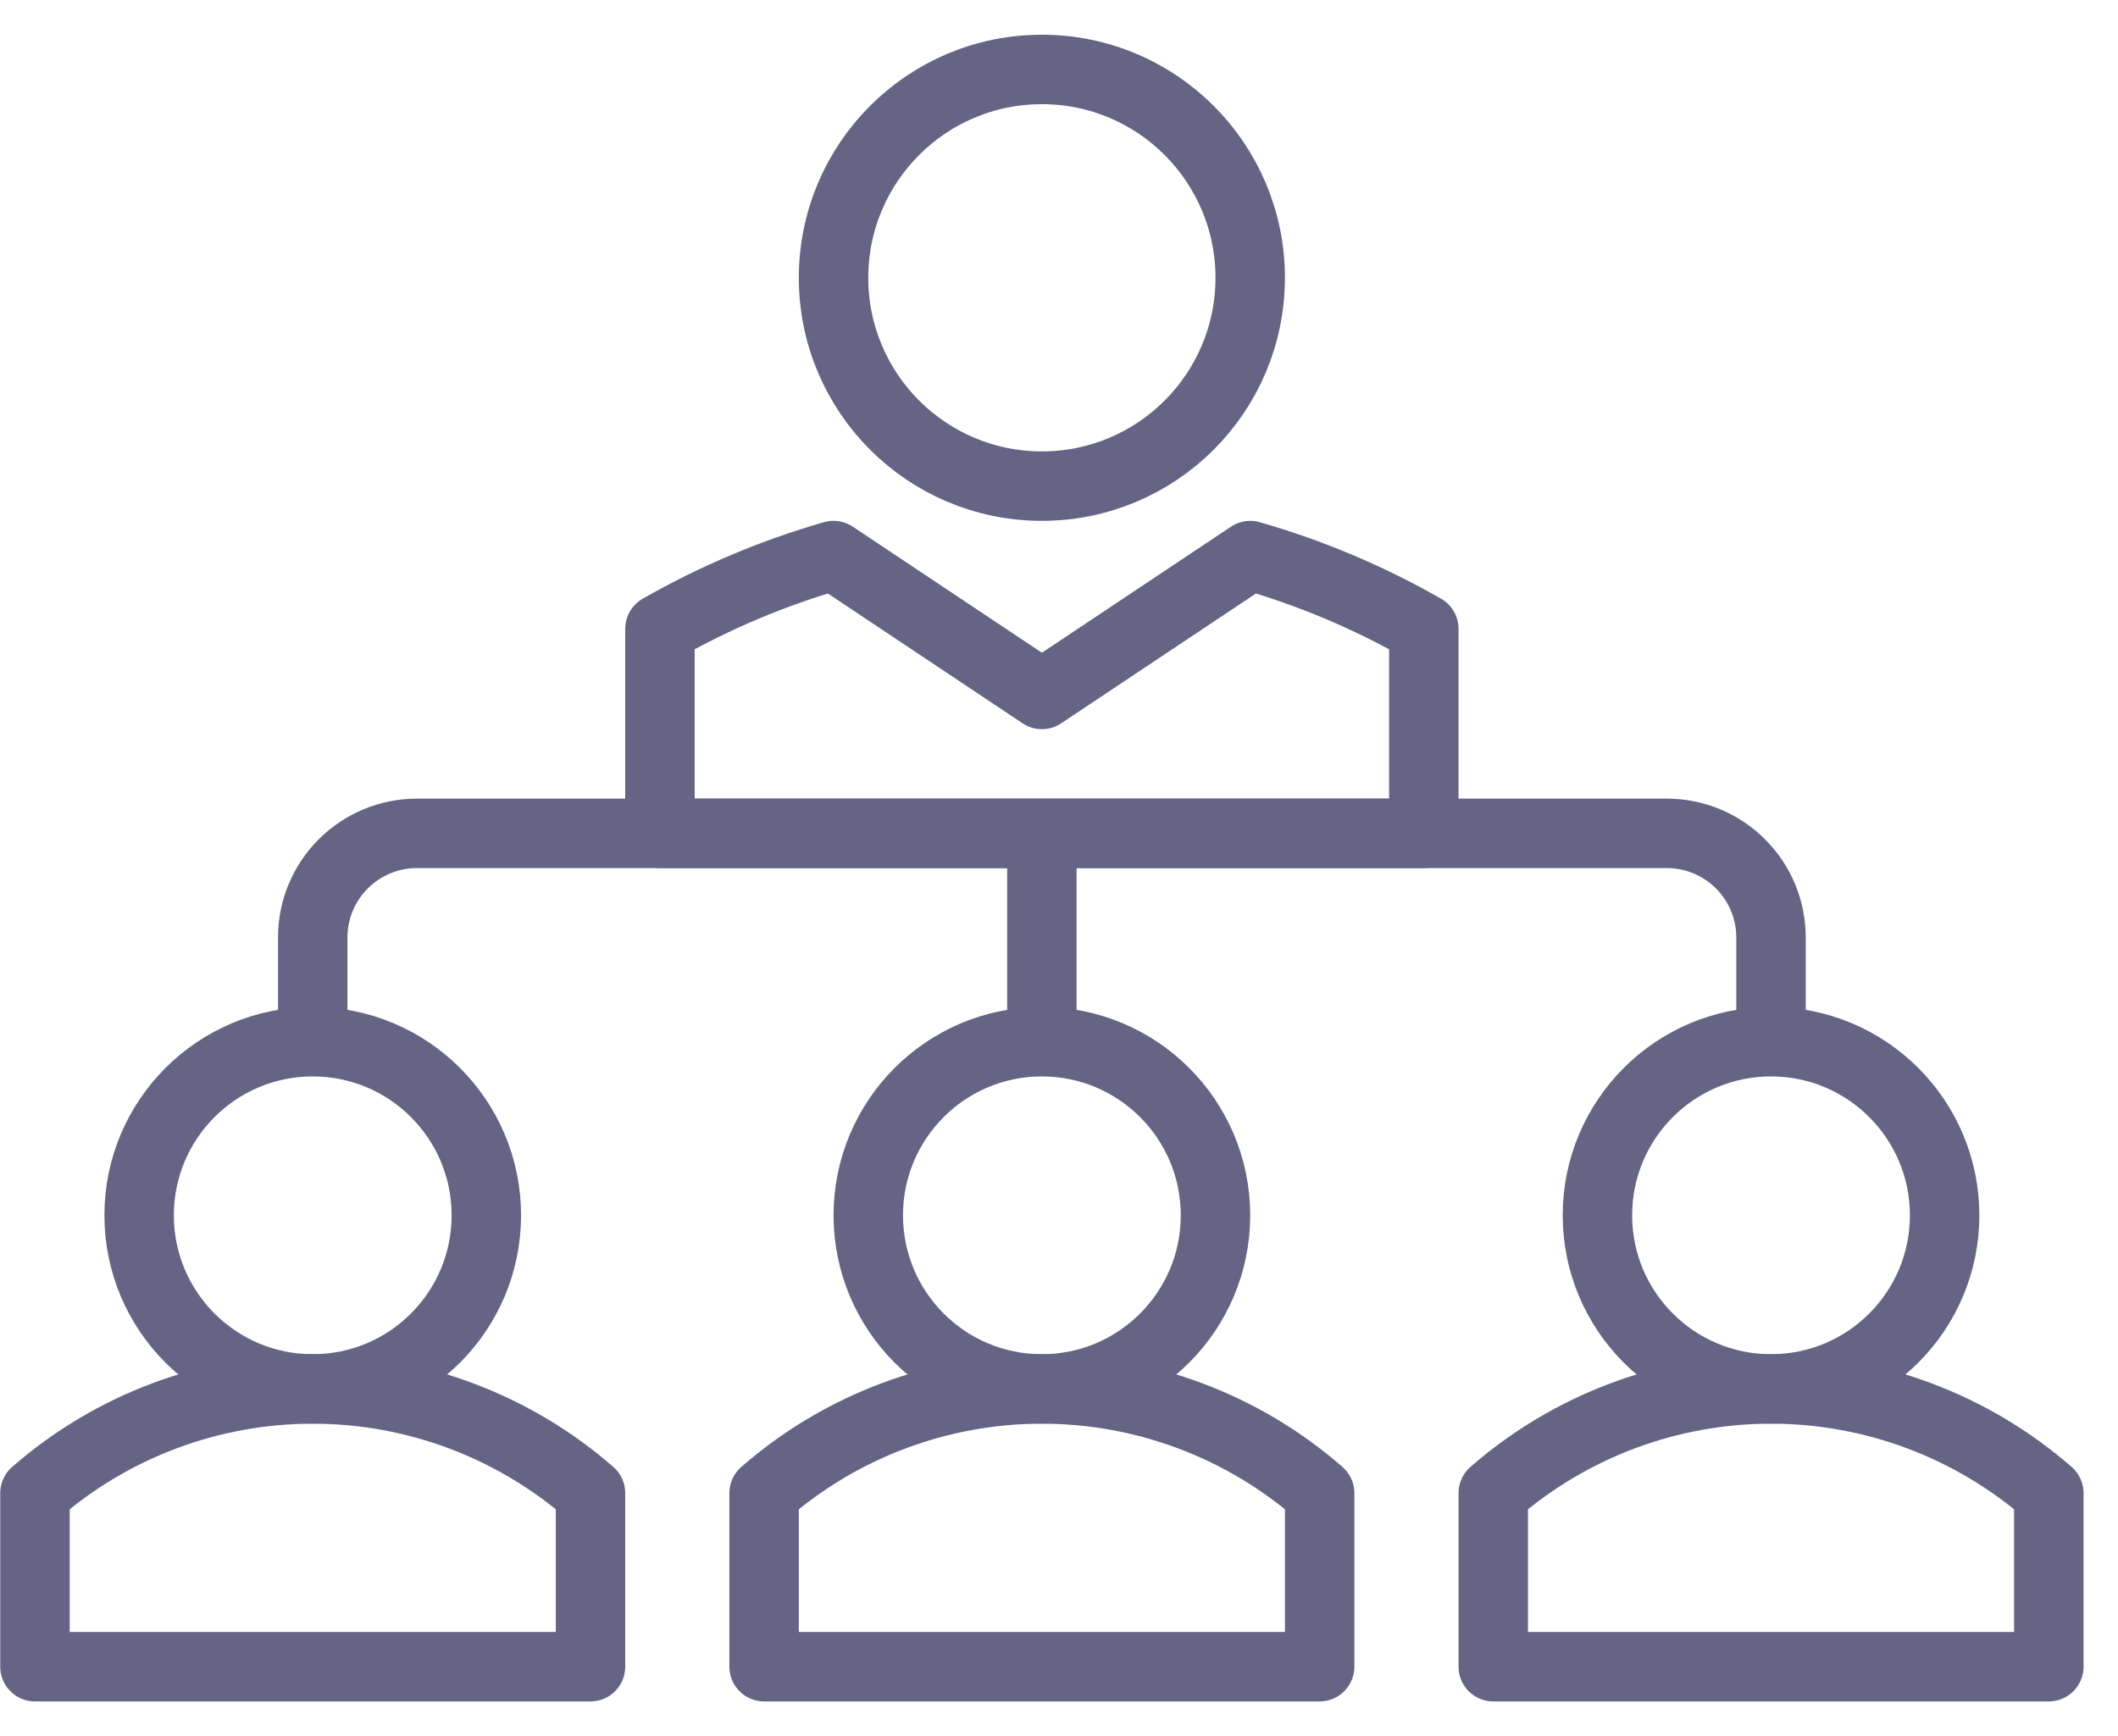 <svg width="61" height="50" viewBox="0 0 61 50" fill="none" xmlns="http://www.w3.org/2000/svg">
<path d="M30.007 14C33.321 14 36.007 11.314 36.007 8C36.007 4.686 33.321 2 30.007 2C26.693 2 24.007 4.686 24.007 8C24.007 11.314 26.693 14 30.007 14Z" stroke="#666484" stroke-width="2" stroke-linejoin="round"/>
<path d="M9.007 40C11.768 40 14.007 37.761 14.007 35C14.007 32.239 11.768 30 9.007 30C6.245 30 4.007 32.239 4.007 35C4.007 37.761 6.245 40 9.007 40Z" stroke="#666484" stroke-width="2" stroke-linejoin="round"/>
<path d="M51.007 30V27C51.007 26.204 50.691 25.441 50.128 24.879C49.566 24.316 48.803 24 48.007 24H12.007C11.211 24 10.448 24.316 9.886 24.879C9.323 25.441 9.007 26.204 9.007 27V30" stroke="#666484" stroke-width="2" stroke-linejoin="round"/>
<path d="M30.007 30V24" stroke="#666484" stroke-width="2" stroke-linejoin="round"/>
<path d="M17.007 43V48H1.007V43C3.223 41.066 6.065 40.001 9.007 40.001C11.948 40.001 14.79 41.066 17.007 43V43Z" stroke="#666484" stroke-width="2" stroke-linejoin="round"/>
<path d="M30.007 40C32.768 40 35.007 37.761 35.007 35C35.007 32.239 32.768 30 30.007 30C27.245 30 25.007 32.239 25.007 35C25.007 37.761 27.245 40 30.007 40Z" stroke="#666484" stroke-width="2" stroke-linejoin="round"/>
<path d="M38.007 43V48H22.007V43C24.224 41.066 27.065 40.001 30.007 40.001C32.948 40.001 35.79 41.066 38.007 43V43Z" stroke="#666484" stroke-width="2" stroke-linejoin="round"/>
<path d="M51.007 40C53.768 40 56.007 37.761 56.007 35C56.007 32.239 53.768 30 51.007 30C48.245 30 46.007 32.239 46.007 35C46.007 37.761 48.245 40 51.007 40Z" stroke="#666484" stroke-width="2" stroke-linejoin="round"/>
<path d="M59.007 43V48H43.007V43C45.224 41.066 48.065 40.001 51.007 40.001C53.948 40.001 56.79 41.066 59.007 43V43Z" stroke="#666484" stroke-width="2" stroke-linejoin="round"/>
<path d="M36.007 16L30.007 20L24.007 16C22.262 16.501 20.583 17.209 19.007 18.11V24H41.007V18.11C39.431 17.209 37.752 16.501 36.007 16V16Z" stroke="#666484" stroke-width="2" stroke-linejoin="round"/>
</svg>
